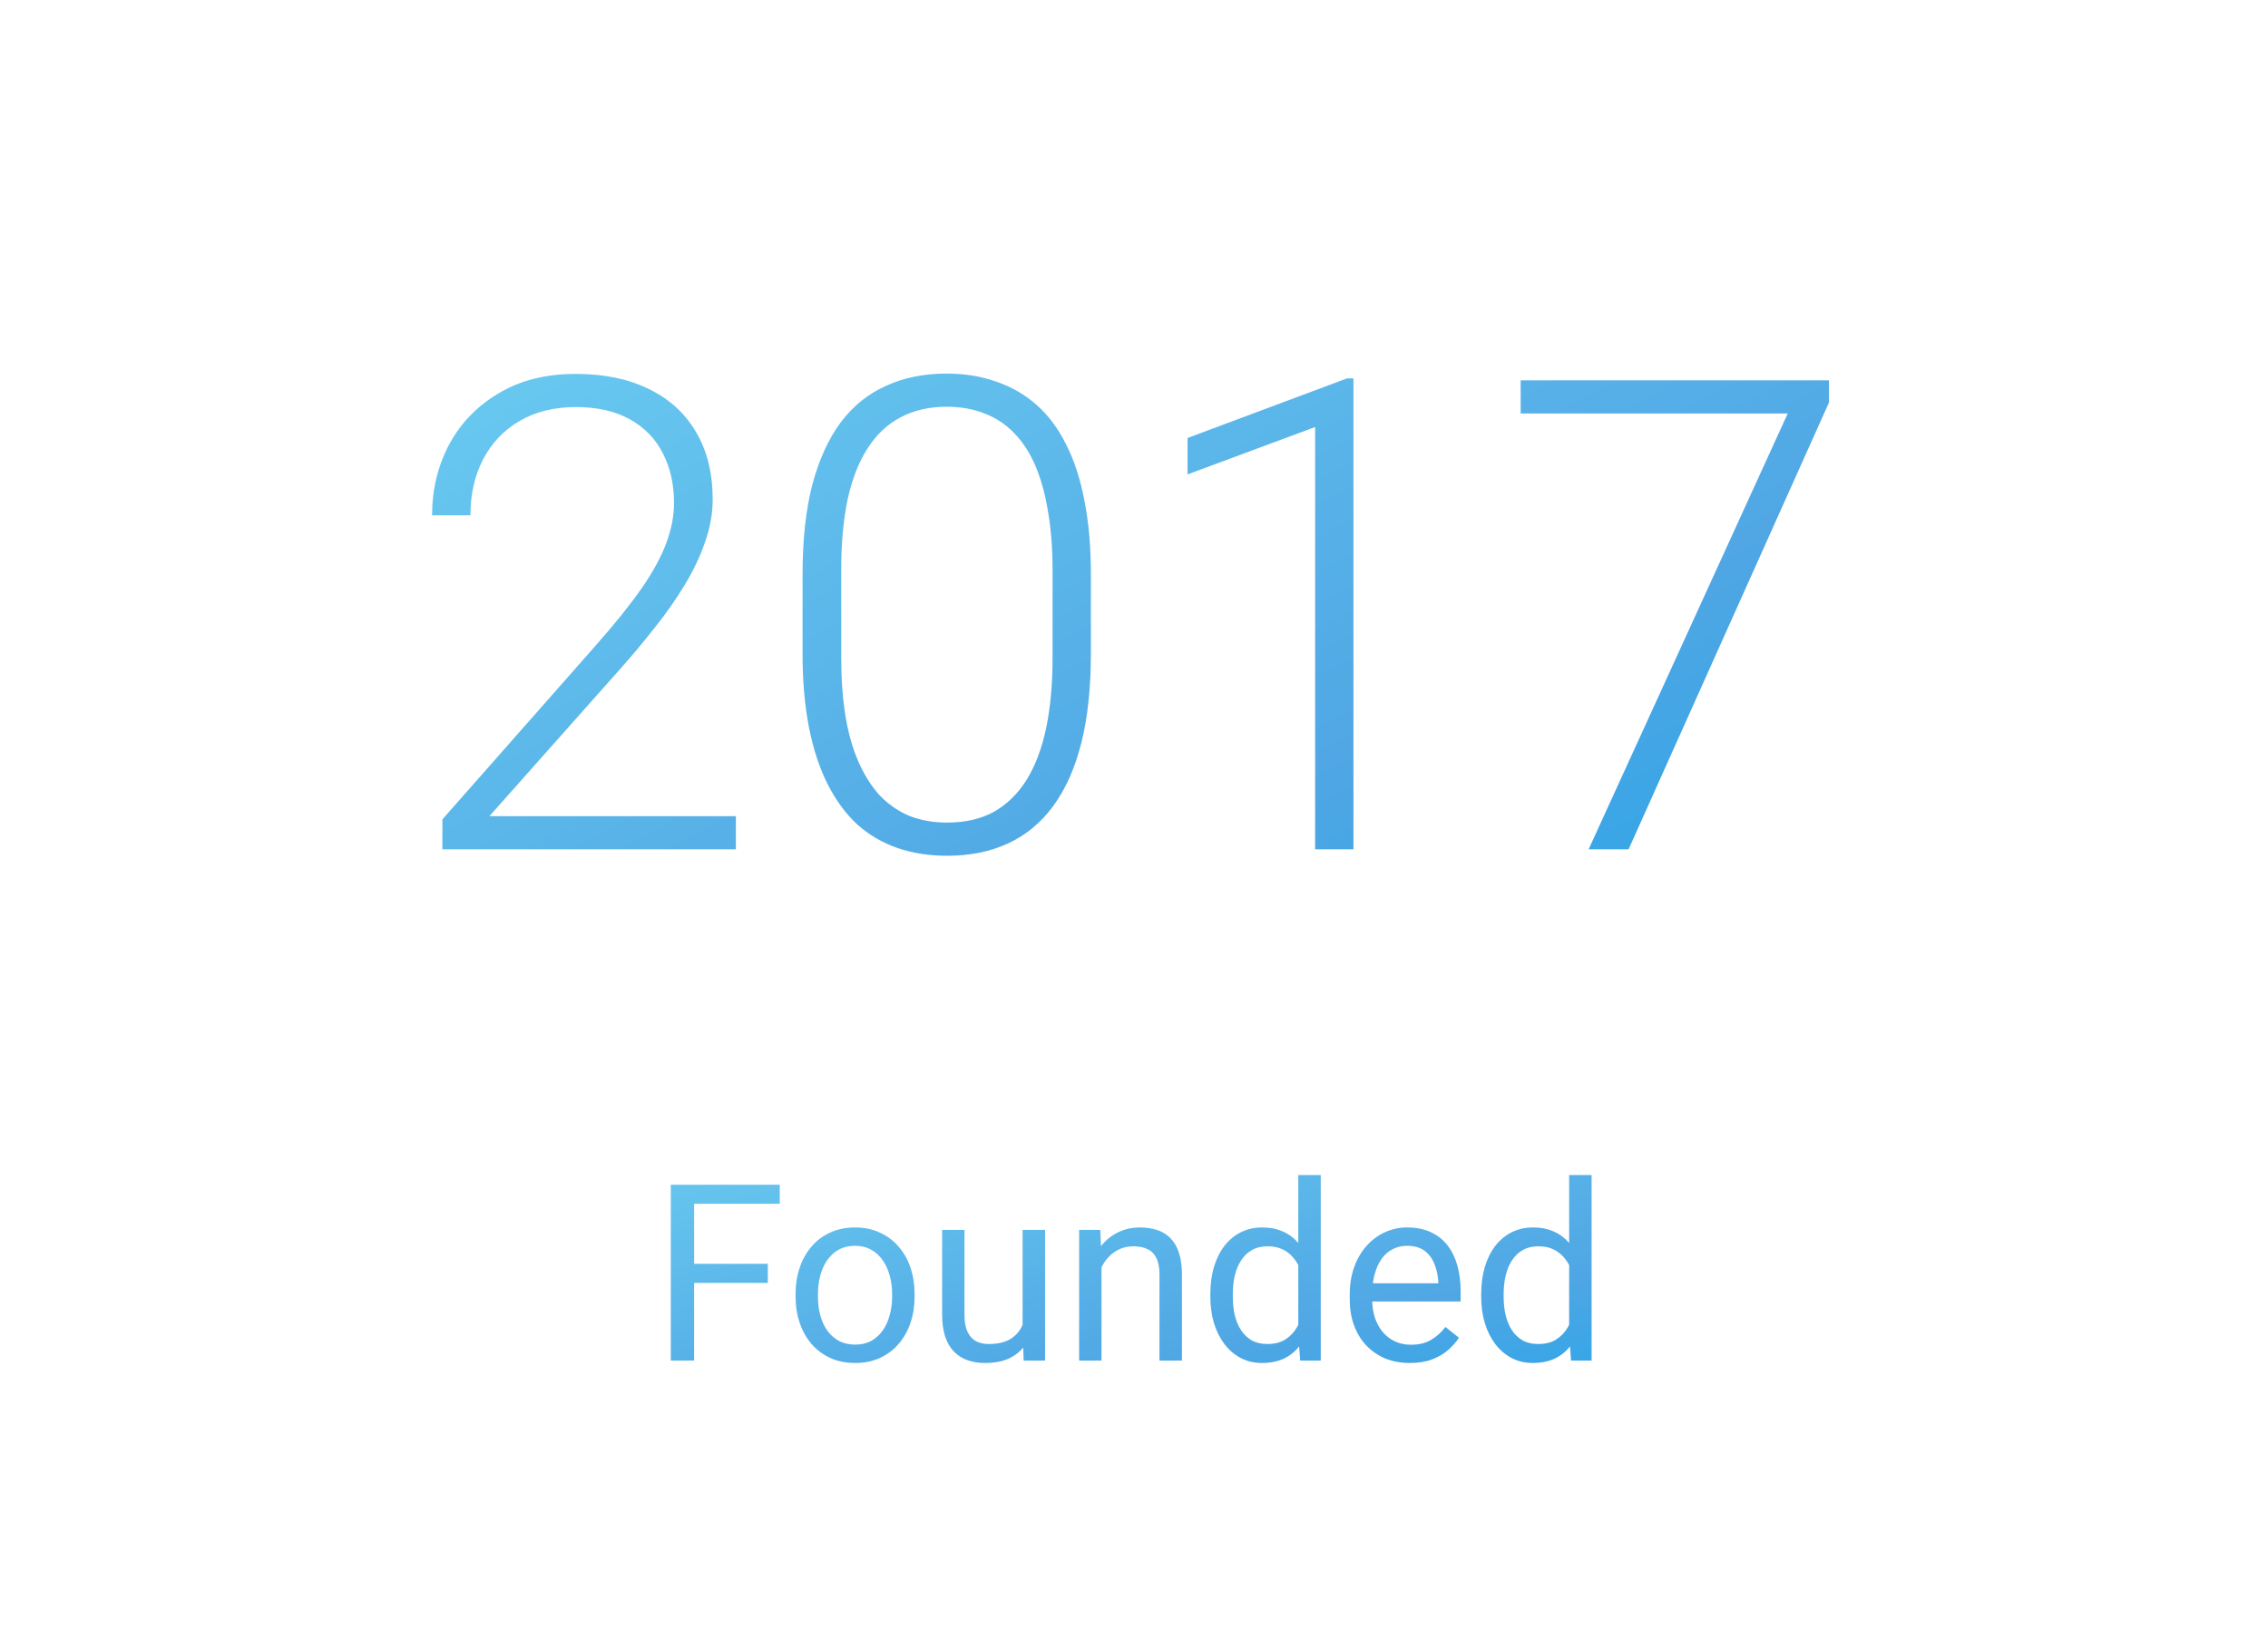 <svg width="275" height="200" viewBox="0 0 275 200" fill="none" xmlns="http://www.w3.org/2000/svg">
<path d="M84.163 143.672V165H81.336V143.672H84.163ZM93.099 153.267V155.581H83.548V153.267H93.099ZM94.549 143.672V145.986H83.548V143.672H94.549ZM96.468 157.251V156.914C96.468 155.771 96.634 154.712 96.966 153.735C97.298 152.749 97.776 151.895 98.401 151.172C99.026 150.439 99.783 149.873 100.672 149.473C101.561 149.062 102.557 148.857 103.66 148.857C104.773 148.857 105.774 149.062 106.663 149.473C107.562 149.873 108.323 150.439 108.948 151.172C109.583 151.895 110.066 152.749 110.398 153.735C110.73 154.712 110.896 155.771 110.896 156.914V157.251C110.896 158.394 110.73 159.453 110.398 160.43C110.066 161.406 109.583 162.261 108.948 162.993C108.323 163.716 107.566 164.282 106.678 164.692C105.799 165.093 104.803 165.293 103.689 165.293C102.576 165.293 101.575 165.093 100.687 164.692C99.798 164.282 99.036 163.716 98.401 162.993C97.776 162.261 97.298 161.406 96.966 160.43C96.634 159.453 96.468 158.394 96.468 157.251ZM99.178 156.914V157.251C99.178 158.042 99.27 158.789 99.456 159.492C99.642 160.186 99.92 160.801 100.291 161.338C100.672 161.875 101.146 162.3 101.712 162.612C102.278 162.915 102.938 163.066 103.689 163.066C104.432 163.066 105.081 162.915 105.638 162.612C106.204 162.3 106.673 161.875 107.044 161.338C107.415 160.801 107.693 160.186 107.879 159.492C108.074 158.789 108.172 158.042 108.172 157.251V156.914C108.172 156.133 108.074 155.396 107.879 154.702C107.693 153.999 107.41 153.379 107.029 152.842C106.658 152.295 106.189 151.865 105.623 151.553C105.066 151.24 104.412 151.084 103.66 151.084C102.918 151.084 102.264 151.24 101.697 151.553C101.141 151.865 100.672 152.295 100.291 152.842C99.92 153.379 99.642 153.999 99.456 154.702C99.27 155.396 99.178 156.133 99.178 156.914ZM123.992 161.338V149.15H126.717V165H124.124L123.992 161.338ZM124.505 157.998L125.633 157.969C125.633 159.023 125.521 160 125.296 160.898C125.081 161.787 124.729 162.559 124.241 163.213C123.753 163.867 123.113 164.38 122.322 164.751C121.531 165.112 120.569 165.293 119.437 165.293C118.665 165.293 117.957 165.181 117.312 164.956C116.678 164.731 116.131 164.385 115.672 163.916C115.213 163.447 114.856 162.837 114.603 162.085C114.358 161.333 114.236 160.43 114.236 159.375V149.15H116.946V159.404C116.946 160.117 117.024 160.708 117.181 161.177C117.347 161.636 117.566 162.002 117.84 162.275C118.123 162.539 118.436 162.725 118.777 162.832C119.129 162.939 119.49 162.993 119.861 162.993C121.014 162.993 121.927 162.773 122.601 162.334C123.274 161.885 123.758 161.284 124.051 160.532C124.354 159.771 124.505 158.926 124.505 157.998ZM133.558 152.534V165H130.848V149.15H133.411L133.558 152.534ZM132.913 156.475L131.785 156.431C131.795 155.347 131.956 154.346 132.269 153.428C132.581 152.5 133.021 151.694 133.587 151.011C134.153 150.327 134.827 149.8 135.608 149.429C136.399 149.048 137.273 148.857 138.23 148.857C139.012 148.857 139.715 148.965 140.34 149.18C140.965 149.385 141.497 149.717 141.937 150.176C142.386 150.635 142.728 151.23 142.962 151.963C143.196 152.686 143.313 153.569 143.313 154.614V165H140.589V154.585C140.589 153.755 140.467 153.091 140.223 152.593C139.979 152.085 139.622 151.719 139.153 151.494C138.685 151.26 138.108 151.143 137.425 151.143C136.751 151.143 136.136 151.284 135.579 151.567C135.032 151.851 134.559 152.241 134.158 152.739C133.768 153.237 133.46 153.809 133.235 154.453C133.021 155.088 132.913 155.762 132.913 156.475ZM157.42 161.924V142.5H160.145V165H157.654L157.42 161.924ZM146.756 157.251V156.943C146.756 155.732 146.902 154.634 147.195 153.647C147.498 152.651 147.923 151.797 148.47 151.084C149.026 150.371 149.686 149.824 150.447 149.443C151.219 149.053 152.078 148.857 153.025 148.857C154.021 148.857 154.891 149.033 155.633 149.385C156.385 149.727 157.02 150.229 157.537 150.894C158.064 151.548 158.479 152.339 158.782 153.267C159.085 154.194 159.295 155.244 159.412 156.416V157.764C159.305 158.926 159.095 159.971 158.782 160.898C158.479 161.826 158.064 162.617 157.537 163.271C157.02 163.926 156.385 164.429 155.633 164.78C154.881 165.122 154.002 165.293 152.996 165.293C152.068 165.293 151.219 165.093 150.447 164.692C149.686 164.292 149.026 163.73 148.47 163.008C147.923 162.285 147.498 161.436 147.195 160.459C146.902 159.473 146.756 158.403 146.756 157.251ZM149.48 156.943V157.251C149.48 158.042 149.559 158.784 149.715 159.478C149.881 160.171 150.135 160.781 150.477 161.309C150.818 161.836 151.253 162.251 151.78 162.554C152.308 162.847 152.938 162.993 153.67 162.993C154.568 162.993 155.306 162.803 155.882 162.422C156.468 162.041 156.937 161.538 157.288 160.913C157.64 160.288 157.913 159.609 158.108 158.877V155.347C157.991 154.81 157.82 154.292 157.596 153.794C157.381 153.286 157.098 152.837 156.746 152.446C156.404 152.046 155.979 151.729 155.472 151.494C154.974 151.26 154.383 151.143 153.699 151.143C152.957 151.143 152.317 151.299 151.78 151.611C151.253 151.914 150.818 152.334 150.477 152.871C150.135 153.398 149.881 154.014 149.715 154.717C149.559 155.41 149.48 156.152 149.48 156.943ZM170.94 165.293C169.837 165.293 168.836 165.107 167.938 164.736C167.049 164.355 166.282 163.823 165.638 163.14C165.003 162.456 164.515 161.646 164.173 160.708C163.831 159.771 163.66 158.745 163.66 157.632V157.017C163.66 155.728 163.851 154.58 164.231 153.574C164.612 152.559 165.13 151.699 165.784 150.996C166.438 150.293 167.181 149.761 168.011 149.399C168.841 149.038 169.7 148.857 170.589 148.857C171.722 148.857 172.698 149.053 173.519 149.443C174.349 149.834 175.027 150.381 175.555 151.084C176.082 151.777 176.473 152.598 176.727 153.545C176.98 154.482 177.107 155.508 177.107 156.621V157.837H165.271V155.625H174.397V155.42C174.358 154.717 174.212 154.033 173.958 153.369C173.714 152.705 173.323 152.158 172.786 151.729C172.249 151.299 171.517 151.084 170.589 151.084C169.974 151.084 169.407 151.216 168.89 151.479C168.372 151.733 167.928 152.114 167.557 152.622C167.186 153.13 166.897 153.75 166.692 154.482C166.487 155.215 166.385 156.06 166.385 157.017V157.632C166.385 158.384 166.487 159.092 166.692 159.756C166.907 160.41 167.215 160.986 167.615 161.484C168.025 161.982 168.519 162.373 169.095 162.656C169.681 162.939 170.345 163.081 171.087 163.081C172.044 163.081 172.854 162.886 173.519 162.495C174.183 162.104 174.764 161.582 175.262 160.928L176.902 162.231C176.561 162.749 176.126 163.242 175.599 163.711C175.071 164.18 174.422 164.561 173.65 164.854C172.889 165.146 171.985 165.293 170.94 165.293ZM190.262 161.924V142.5H192.986V165H190.496L190.262 161.924ZM179.598 157.251V156.943C179.598 155.732 179.744 154.634 180.037 153.647C180.34 152.651 180.765 151.797 181.312 151.084C181.868 150.371 182.527 149.824 183.289 149.443C184.061 149.053 184.92 148.857 185.867 148.857C186.863 148.857 187.732 149.033 188.475 149.385C189.227 149.727 189.861 150.229 190.379 150.894C190.906 151.548 191.321 152.339 191.624 153.267C191.927 154.194 192.137 155.244 192.254 156.416V157.764C192.146 158.926 191.937 159.971 191.624 160.898C191.321 161.826 190.906 162.617 190.379 163.271C189.861 163.926 189.227 164.429 188.475 164.78C187.723 165.122 186.844 165.293 185.838 165.293C184.91 165.293 184.061 165.093 183.289 164.692C182.527 164.292 181.868 163.73 181.312 163.008C180.765 162.285 180.34 161.436 180.037 160.459C179.744 159.473 179.598 158.403 179.598 157.251ZM182.322 156.943V157.251C182.322 158.042 182.4 158.784 182.557 159.478C182.723 160.171 182.977 160.781 183.318 161.309C183.66 161.836 184.095 162.251 184.622 162.554C185.149 162.847 185.779 162.993 186.512 162.993C187.41 162.993 188.147 162.803 188.724 162.422C189.31 162.041 189.778 161.538 190.13 160.913C190.481 160.288 190.755 159.609 190.95 158.877V155.347C190.833 154.81 190.662 154.292 190.438 153.794C190.223 153.286 189.939 152.837 189.588 152.446C189.246 152.046 188.821 151.729 188.313 151.494C187.815 151.26 187.225 151.143 186.541 151.143C185.799 151.143 185.159 151.299 184.622 151.611C184.095 151.914 183.66 152.334 183.318 152.871C182.977 153.398 182.723 154.014 182.557 154.717C182.4 155.41 182.322 156.152 182.322 156.943Z" fill="url(#paint0_linear_3975_11981)"/>
<path d="M89.227 98.977V103H53.641V99.367L72.273 78.234C74.591 75.604 76.44 73.299 77.82 71.32C79.201 69.315 80.19 67.492 80.789 65.852C81.414 64.185 81.727 62.57 81.727 61.008C81.727 58.716 81.271 56.698 80.359 54.953C79.474 53.208 78.146 51.841 76.375 50.852C74.604 49.862 72.417 49.367 69.812 49.367C67.208 49.367 64.943 49.927 63.016 51.047C61.089 52.167 59.604 53.729 58.562 55.734C57.547 57.714 57.039 59.966 57.039 62.492H52.391C52.391 59.367 53.081 56.503 54.461 53.898C55.867 51.294 57.872 49.224 60.477 47.688C63.081 46.125 66.193 45.344 69.812 45.344C73.25 45.344 76.206 45.956 78.68 47.18C81.154 48.378 83.055 50.109 84.383 52.375C85.737 54.641 86.414 57.375 86.414 60.578C86.414 62.297 86.102 64.029 85.477 65.773C84.878 67.518 84.044 69.263 82.977 71.008C81.935 72.727 80.737 74.432 79.383 76.125C78.055 77.818 76.662 79.484 75.203 81.125L59.344 98.977H89.227ZM132.273 69.68V79.25C132.273 83.417 131.883 87.049 131.102 90.148C130.32 93.221 129.174 95.773 127.664 97.805C126.18 99.81 124.357 101.307 122.195 102.297C120.06 103.286 117.612 103.781 114.852 103.781C112.664 103.781 110.659 103.469 108.836 102.844C107.013 102.219 105.385 101.268 103.953 99.992C102.547 98.69 101.349 97.062 100.359 95.109C99.37 93.156 98.615 90.865 98.094 88.234C97.573 85.578 97.312 82.583 97.312 79.25V69.68C97.312 65.487 97.703 61.867 98.484 58.82C99.292 55.773 100.438 53.247 101.922 51.242C103.432 49.237 105.268 47.753 107.43 46.789C109.591 45.8 112.039 45.305 114.773 45.305C116.961 45.305 118.966 45.63 120.789 46.281C122.638 46.906 124.266 47.844 125.672 49.094C127.104 50.344 128.302 51.945 129.266 53.898C130.255 55.825 130.997 58.104 131.492 60.734C132.013 63.365 132.273 66.346 132.273 69.68ZM127.625 79.797V69.094C127.625 66.516 127.443 64.172 127.078 62.062C126.74 59.953 126.232 58.104 125.555 56.516C124.878 54.927 124.018 53.599 122.977 52.531C121.961 51.464 120.763 50.669 119.383 50.148C118.029 49.602 116.492 49.328 114.773 49.328C112.664 49.328 110.802 49.758 109.188 50.617C107.599 51.45 106.271 52.7 105.203 54.367C104.135 56.008 103.328 58.065 102.781 60.539C102.26 63.013 102 65.865 102 69.094V79.797C102 82.349 102.169 84.68 102.508 86.789C102.846 88.872 103.367 90.721 104.07 92.336C104.773 93.951 105.633 95.318 106.648 96.438C107.69 97.531 108.888 98.365 110.242 98.938C111.622 99.484 113.159 99.758 114.852 99.758C117.013 99.758 118.888 99.328 120.477 98.469C122.065 97.583 123.393 96.294 124.461 94.602C125.529 92.883 126.323 90.787 126.844 88.312C127.365 85.812 127.625 82.974 127.625 79.797ZM164.109 45.891V103H159.461V51.789L143.992 57.531V53.117L163.328 45.891H164.109ZM221.766 46.125V48.82L197.469 103H192.625L216.766 50.148H184.383V46.125H221.766Z" fill="url(#paint1_linear_3975_11981)"/>
<defs>
<linearGradient id="paint0_linear_3975_11981" x1="-31" y1="154.5" x2="-17.023" y2="221.588" gradientUnits="userSpaceOnUse">
<stop stop-color="#6ED0F2"/>
<stop offset="0.668" stop-color="#4FA6E4"/>
<stop offset="1" stop-color="#1CA6EA"/>
</linearGradient>
<linearGradient id="paint1_linear_3975_11981" x1="-41" y1="76" x2="36.631" y2="223.004" gradientUnits="userSpaceOnUse">
<stop stop-color="#6ED0F2"/>
<stop offset="0.668" stop-color="#4FA6E4"/>
<stop offset="1" stop-color="#1CA6EA"/>
</linearGradient>
</defs>
</svg>

